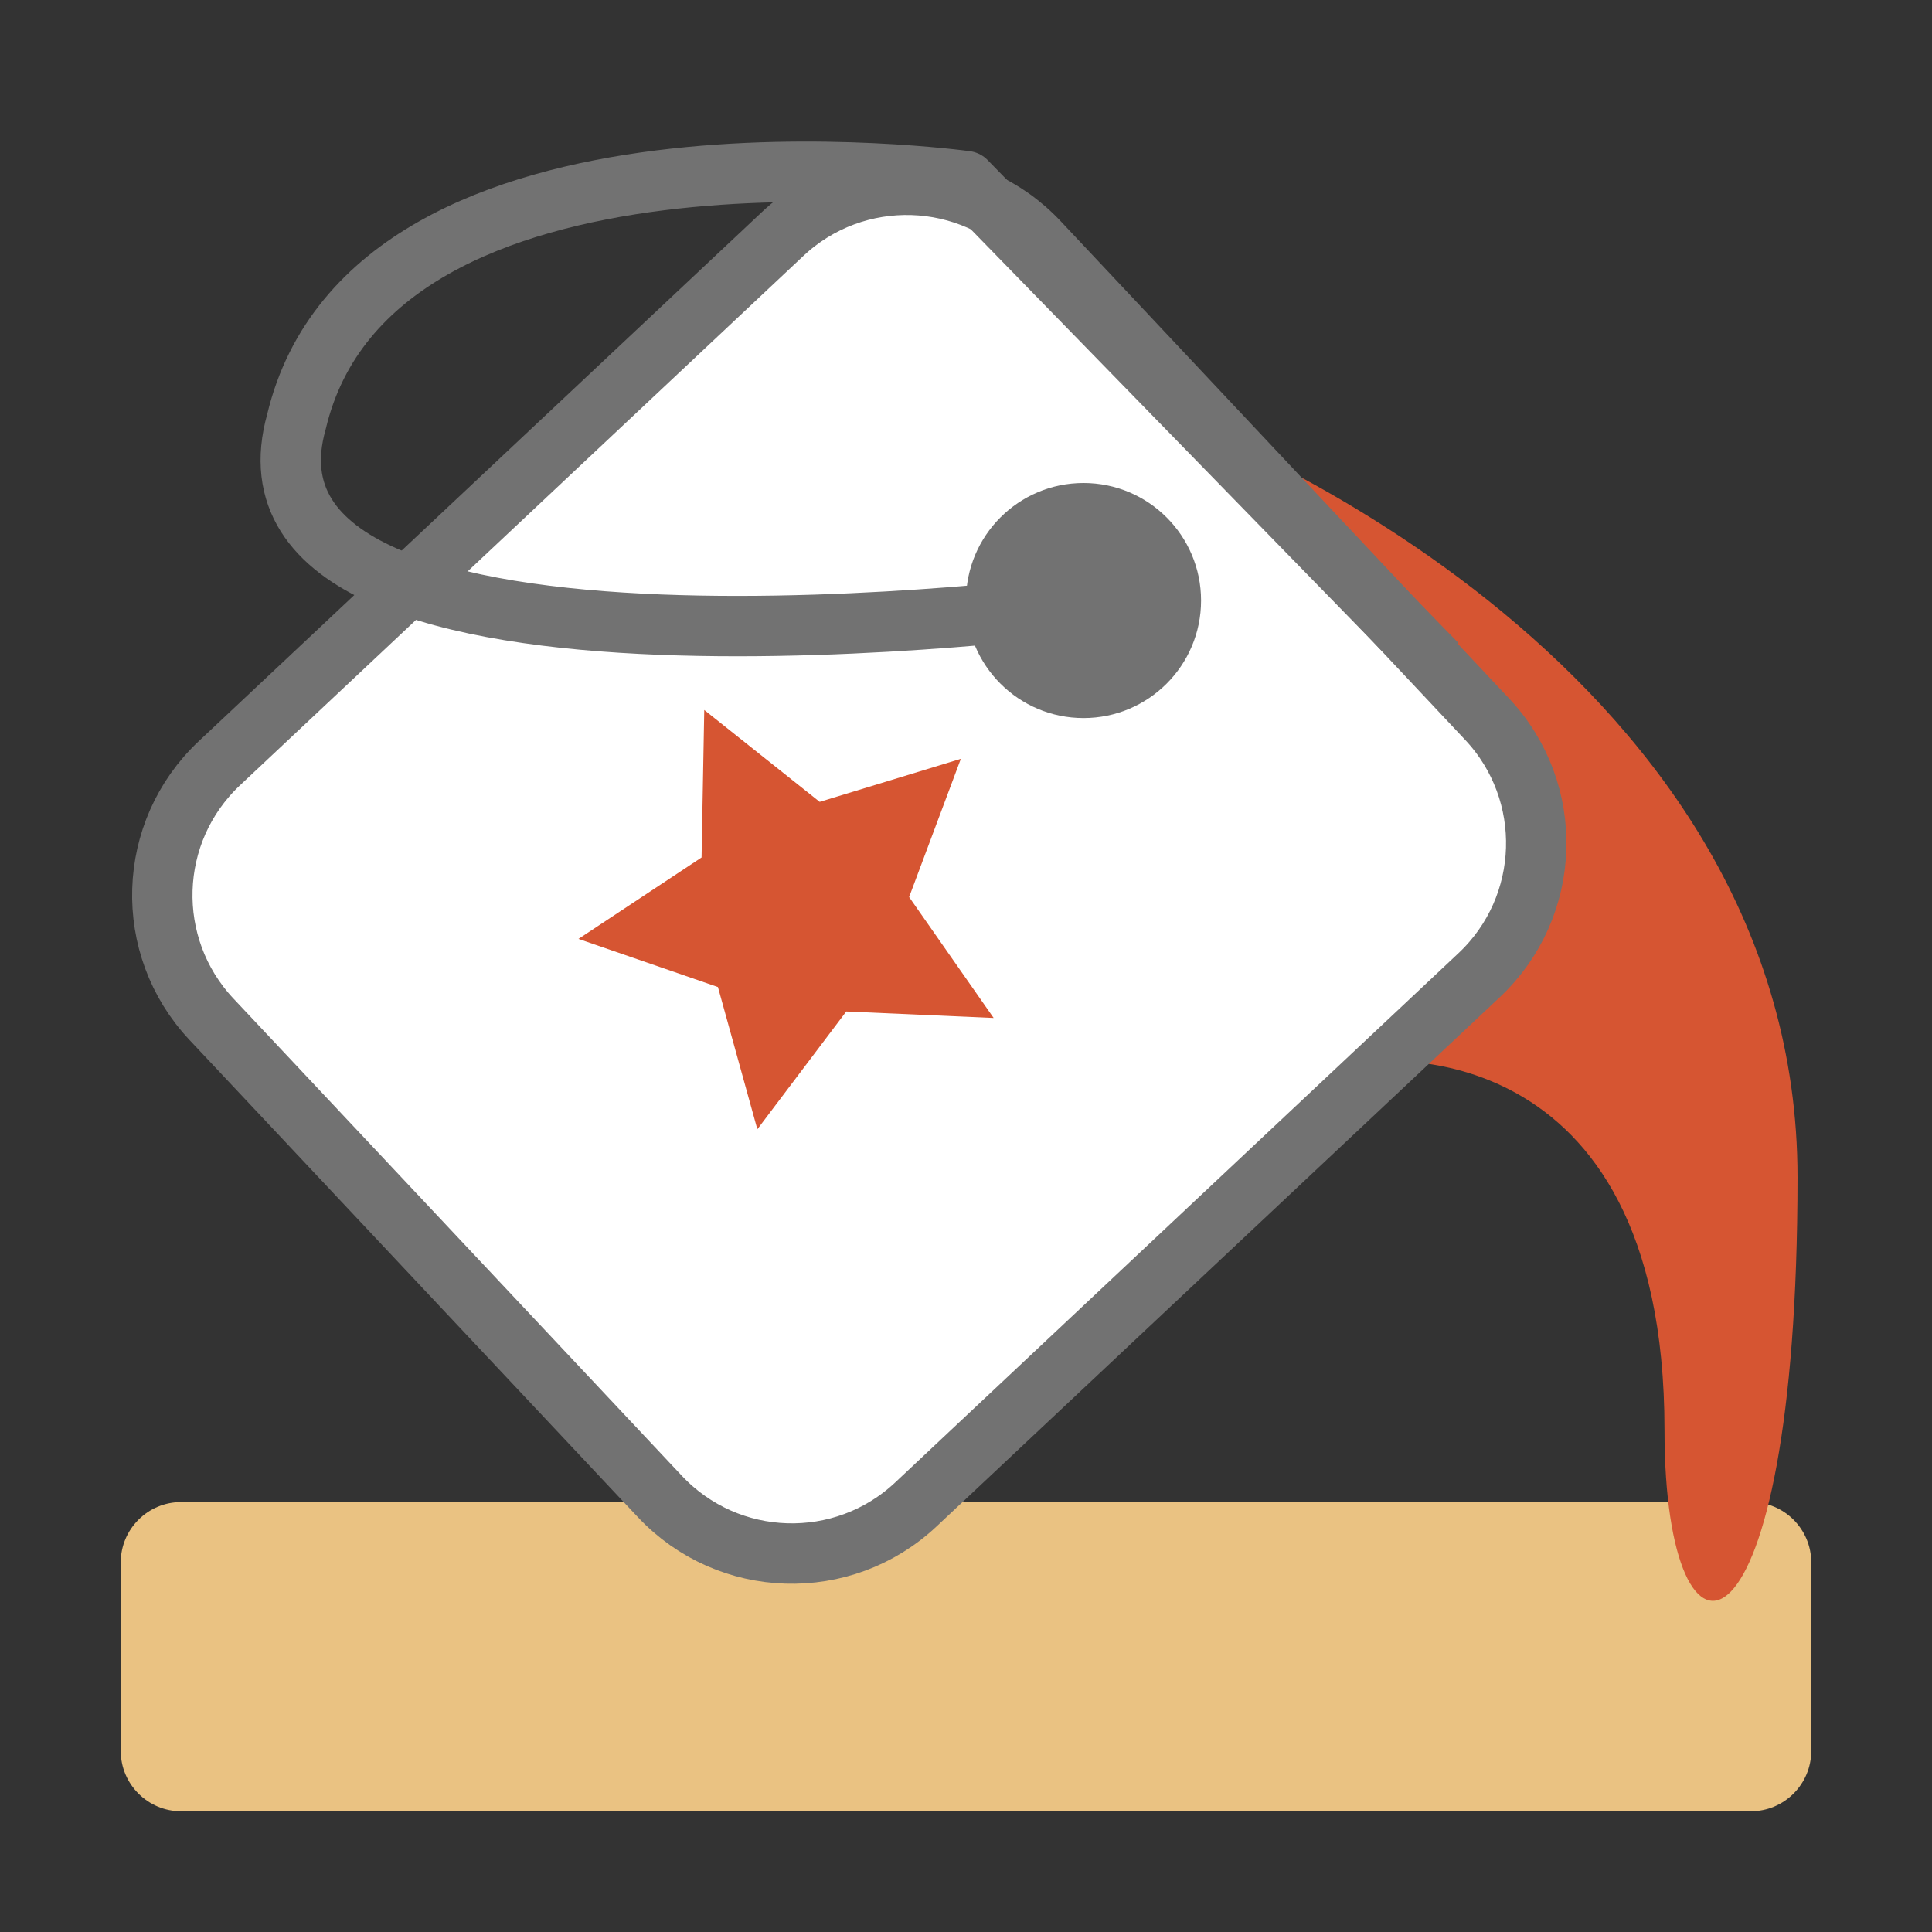 <?xml version="1.0" encoding="UTF-8"?> <svg xmlns="http://www.w3.org/2000/svg" width="48" height="48" viewBox="0 0 48 48" fill="none"><rect x="0" y="0" width="48" height="48" fill="#333333" stroke="none"/><path d="M3 38.818C3 37.99 3.672 37.318 4.5 37.318H43.5C44.328 37.318 45 37.99 45 38.818V43.5C45 44.329 44.328 45 43.5 45H4.5C3.672 45 3 44.329 3 43.5V38.818Z" fill="#EAC282"></path><path d="M37.528 20.519L27.536 9.821C30.87 10.704 44.659 16.871 44.659 29.248C44.659 41.638 41.354 42.206 41.354 35.526C41.354 25.442 34.028 26.38 34.028 26.38L37.528 20.519Z" fill="#D65532"></path><path d="M19.446 5.812C21.257 4.11 24.105 4.199 25.807 6.01L36.947 17.867C38.649 19.678 38.56 22.526 36.749 24.228L22.755 37.377C20.943 39.079 18.095 38.99 16.394 37.179L5.253 25.322C3.551 23.511 3.64 20.663 5.451 18.962L19.446 5.812Z" fill="white" stroke="#727272" stroke-width="1.5" stroke-miterlimit="10" stroke-linejoin="round"></path><path d="M17.837 24.523L14.372 23.327L17.43 21.304L17.497 17.639L20.365 19.922L23.872 18.853L22.587 22.287L24.687 25.291L21.025 25.13L18.816 28.056L17.837 24.523Z" fill="#D65532"></path><path d="M27 15C27 15 5.278 17.891 7.365 10.479C9.269 2.456 24 4.5 24 4.5L35.7 16.5" stroke="#727272" stroke-width="1.5" stroke-miterlimit="10" stroke-linejoin="round"></path><path d="M24 14.92C24 13.307 25.307 12 26.92 12C28.532 12 29.84 13.307 29.84 14.92C29.84 16.533 28.532 17.84 26.92 17.84C25.307 17.84 24 16.533 24 14.92Z" fill="#727272"></path></svg> 
